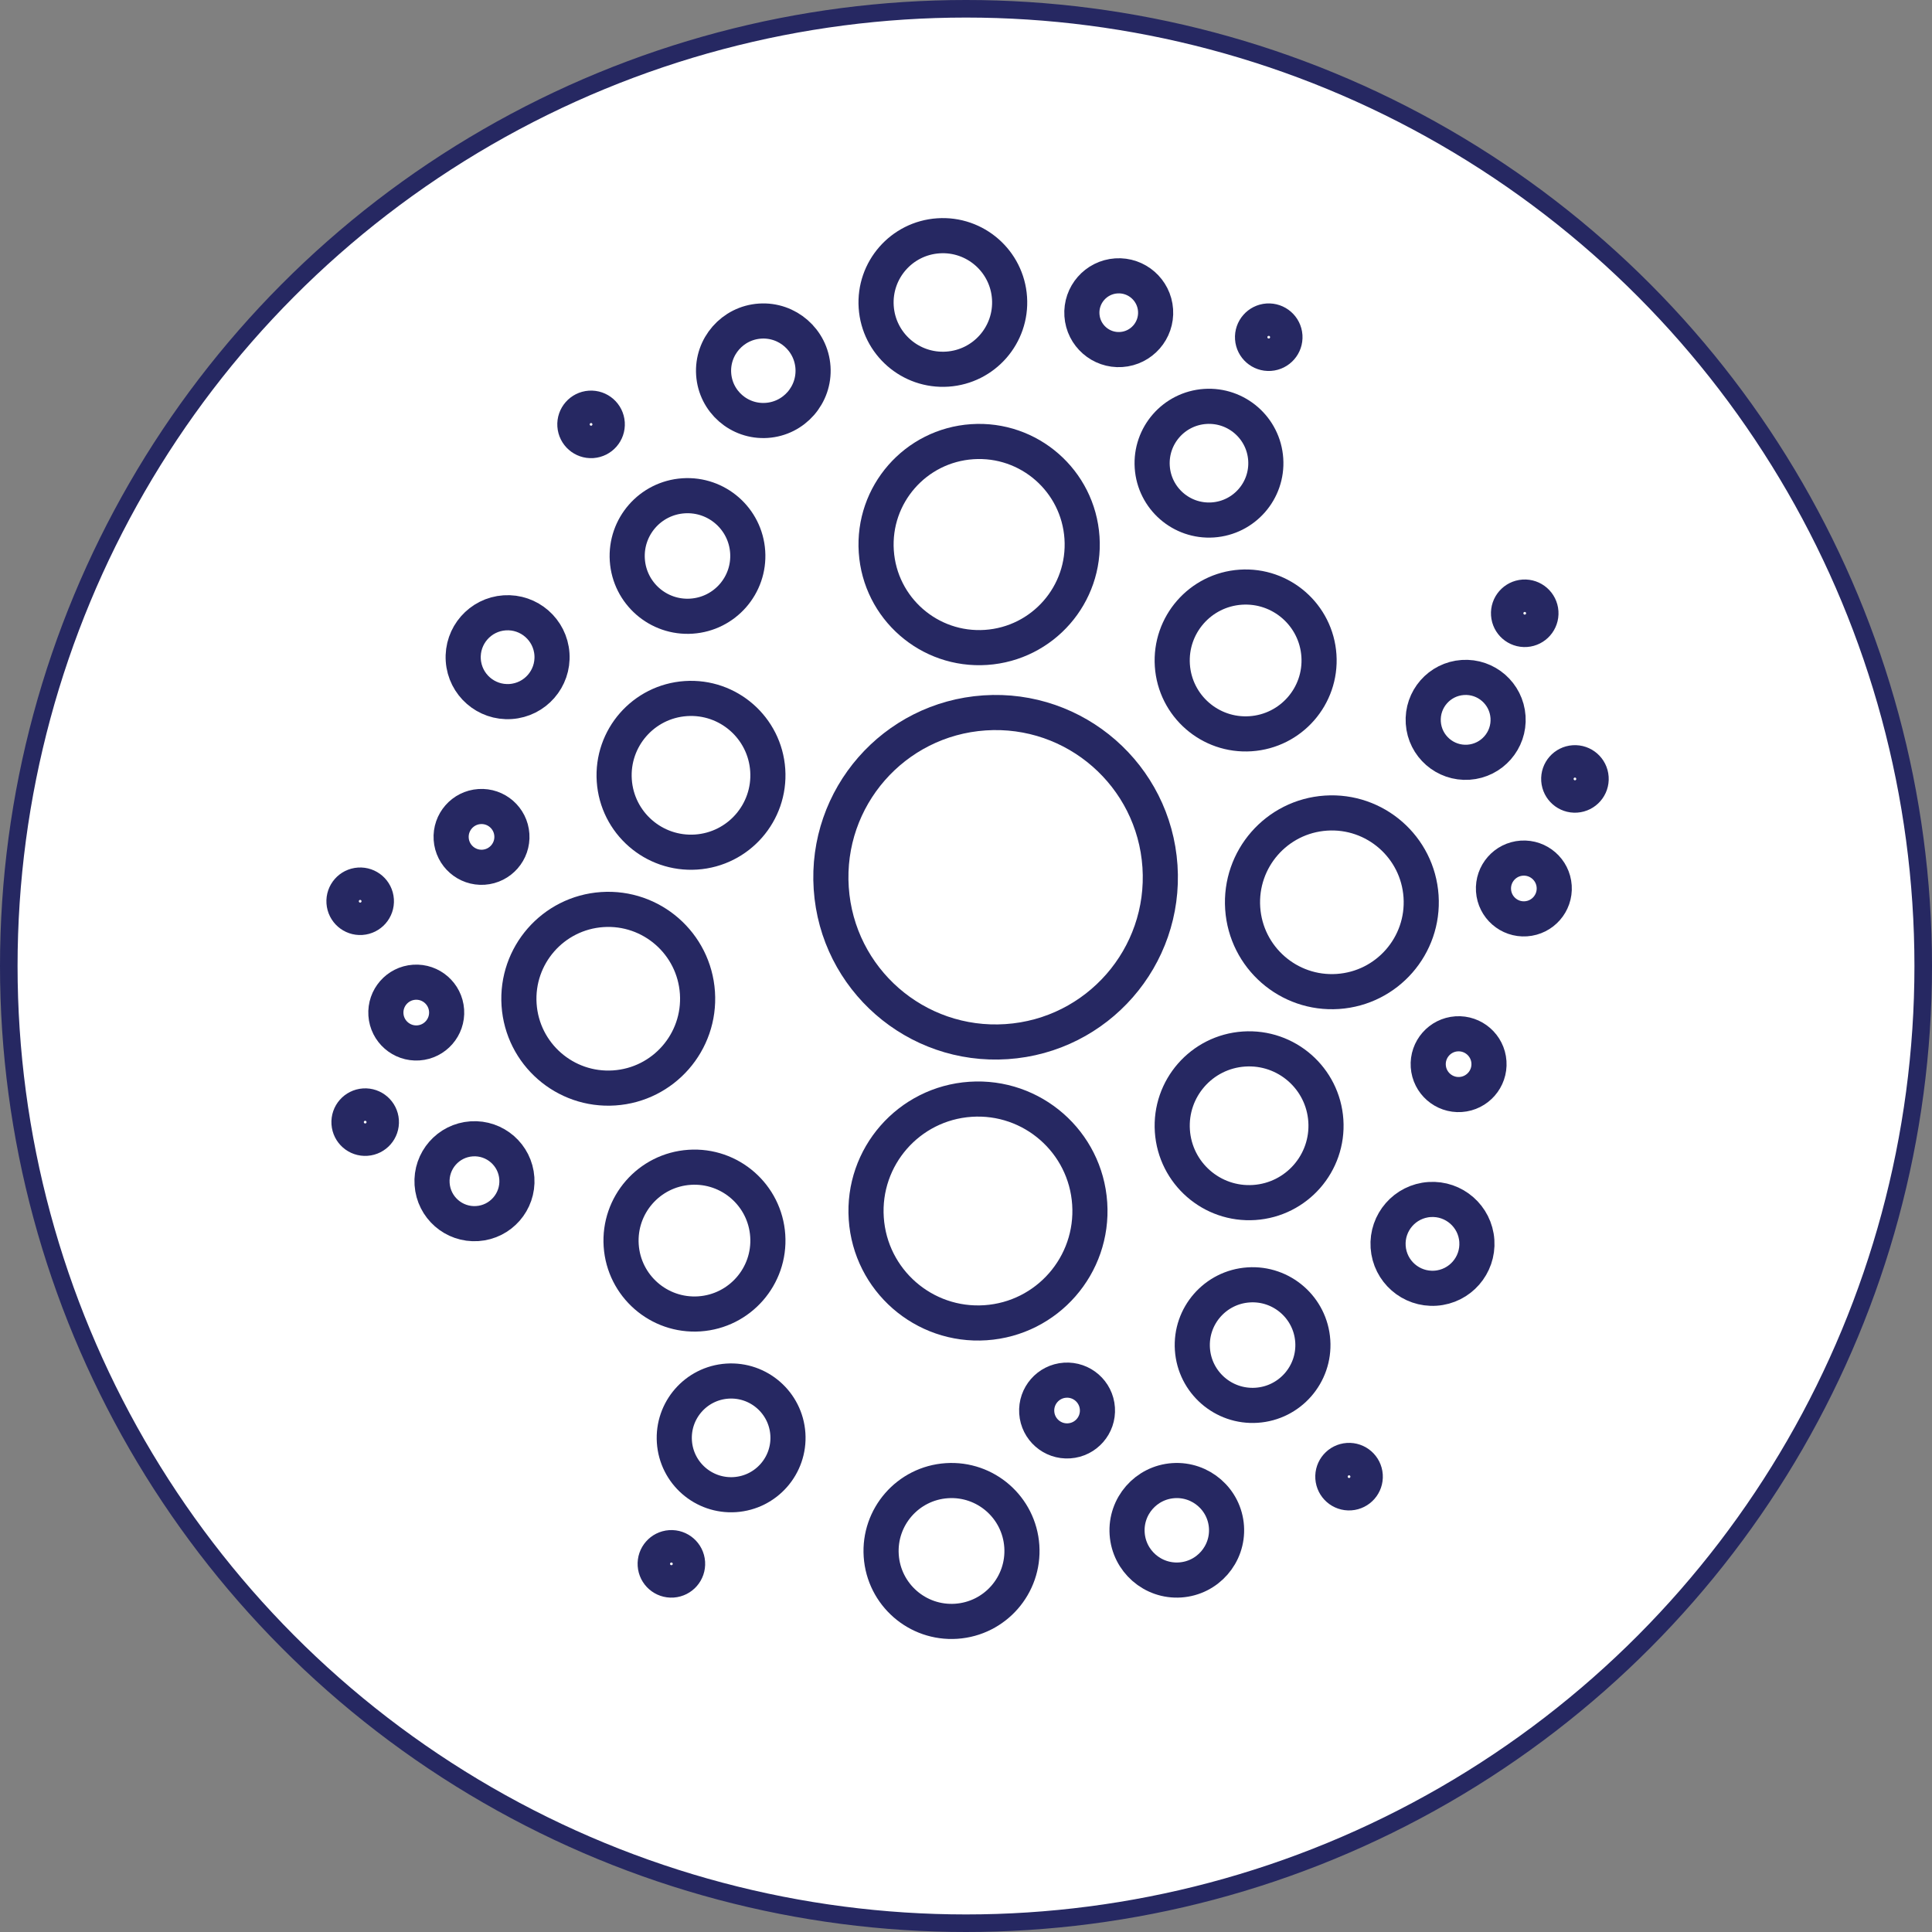 <svg width="110" height="110" viewBox="0 0 110 110" fill="none" xmlns="http://www.w3.org/2000/svg">
<rect x="0" y="0" width="110" height="110" fill="#808080" stroke="none"/>
<circle cx="55" cy="55" r="54.5" fill="white" stroke="#262862"/>
<path fill-rule="evenodd" clip-rule="evenodd" d="M80.909 51.032C81.097 53.836 78.976 56.262 76.172 56.45C73.367 56.638 70.942 54.517 70.754 51.713C70.566 48.908 72.686 46.483 75.491 46.295C78.295 46.107 80.721 48.227 80.909 51.032Z" stroke="#262862" stroke-width="2"/>
<path fill-rule="evenodd" clip-rule="evenodd" d="M29.554 57.205C29.366 54.401 31.487 51.975 34.291 51.787C37.096 51.599 39.521 53.72 39.709 56.524C39.897 59.329 37.777 61.755 34.972 61.942C32.168 62.13 29.742 60.01 29.554 57.205Z" stroke="#262862" stroke-width="2"/>
<path fill-rule="evenodd" clip-rule="evenodd" d="M75.094 37.325C75.248 39.629 73.505 41.622 71.201 41.776C68.897 41.931 66.904 40.188 66.749 37.884C66.595 35.58 68.337 33.587 70.642 33.432C72.946 33.278 74.939 35.02 75.094 37.325Z" stroke="#262862" stroke-width="2"/>
<path fill-rule="evenodd" clip-rule="evenodd" d="M35.368 70.914C35.214 68.609 36.956 66.616 39.261 66.462C41.565 66.308 43.558 68.05 43.712 70.354C43.867 72.658 42.124 74.651 39.82 74.806C37.516 74.96 35.523 73.218 35.368 70.914Z" stroke="#262862" stroke-width="2"/>
<path fill-rule="evenodd" clip-rule="evenodd" d="M62.043 68.523C62.279 72.037 59.622 75.075 56.109 75.311C52.596 75.546 49.557 72.889 49.321 69.376C49.085 65.863 51.742 62.825 55.255 62.589C58.769 62.353 61.808 65.01 62.043 68.523Z" stroke="#262862" stroke-width="2"/>
<path fill-rule="evenodd" clip-rule="evenodd" d="M61.604 30.612C61.821 33.846 59.375 36.644 56.14 36.861C52.906 37.078 50.108 34.631 49.892 31.397C49.675 28.163 52.12 25.365 55.355 25.148C58.59 24.931 61.387 27.378 61.604 30.612Z" stroke="#262862" stroke-width="2"/>
<path fill-rule="evenodd" clip-rule="evenodd" d="M57.478 16.967C57.618 19.063 56.033 20.877 53.937 21.017C51.841 21.158 50.028 19.572 49.887 17.476C49.746 15.38 51.331 13.566 53.428 13.426C55.524 13.285 57.338 14.871 57.478 16.967Z" stroke="#262862" stroke-width="2"/>
<path fill-rule="evenodd" clip-rule="evenodd" d="M75.488 63.803C75.649 66.216 73.825 68.303 71.412 68.465C68.999 68.627 66.912 66.802 66.75 64.389C66.588 61.976 68.413 59.889 70.826 59.727C73.239 59.565 75.326 61.39 75.488 63.803Z" stroke="#262862" stroke-width="2"/>
<path fill-rule="evenodd" clip-rule="evenodd" d="M34.974 44.436C34.812 42.023 36.637 39.936 39.05 39.774C41.463 39.612 43.55 41.437 43.712 43.85C43.873 46.263 42.049 48.35 39.636 48.512C37.223 48.673 35.136 46.848 34.974 44.436Z" stroke="#262862" stroke-width="2"/>
<path fill-rule="evenodd" clip-rule="evenodd" d="M66.044 49.32C66.391 54.489 62.482 58.96 57.313 59.306C52.144 59.653 47.673 55.744 47.327 50.576C46.98 45.407 50.889 40.935 56.058 40.589C61.227 40.242 65.697 44.151 66.044 49.32Z" stroke="#262862" stroke-width="2"/>
<path fill-rule="evenodd" clip-rule="evenodd" d="M85.861 40.824C85.95 42.156 84.942 43.308 83.61 43.398C82.278 43.487 81.125 42.48 81.036 41.147C80.947 39.815 81.954 38.662 83.287 38.573C84.619 38.483 85.772 39.491 85.861 40.824Z" stroke="#262862" stroke-width="2"/>
<path fill-rule="evenodd" clip-rule="evenodd" d="M24.602 67.415C24.513 66.082 25.52 64.93 26.853 64.841C28.185 64.751 29.338 65.759 29.427 67.091C29.516 68.423 28.509 69.576 27.176 69.665C25.844 69.755 24.691 68.747 24.602 67.415Z" stroke="#262862" stroke-width="2"/>
<path fill-rule="evenodd" clip-rule="evenodd" d="M74.744 76.354C74.871 78.246 73.44 79.883 71.547 80.01C69.655 80.137 68.018 78.706 67.891 76.814C67.764 74.921 69.195 73.284 71.088 73.157C72.98 73.03 74.617 74.462 74.744 76.354Z" stroke="#262862" stroke-width="2"/>
<path fill-rule="evenodd" clip-rule="evenodd" d="M35.717 31.885C35.59 29.992 37.022 28.355 38.914 28.229C40.807 28.102 42.443 29.533 42.57 31.425C42.697 33.318 41.266 34.954 39.373 35.081C37.481 35.208 35.844 33.777 35.717 31.885Z" stroke="#262862" stroke-width="2"/>
<path fill-rule="evenodd" clip-rule="evenodd" d="M62.481 80.194C62.546 81.148 61.824 81.973 60.87 82.036C59.917 82.101 59.092 81.379 59.028 80.426C58.964 79.472 59.686 78.647 60.639 78.583C61.593 78.519 62.417 79.24 62.481 80.194Z" stroke="#262862" stroke-width="2"/>
<path fill-rule="evenodd" clip-rule="evenodd" d="M84.774 60.473C84.838 61.427 84.116 62.252 83.163 62.316C82.209 62.38 81.384 61.659 81.32 60.705C81.256 59.752 81.978 58.926 82.931 58.862C83.885 58.799 84.71 59.52 84.774 60.473Z" stroke="#262862" stroke-width="2"/>
<path fill-rule="evenodd" clip-rule="evenodd" d="M25.689 47.765C25.625 46.811 26.346 45.986 27.3 45.922C28.254 45.858 29.079 46.579 29.143 47.533C29.207 48.486 28.485 49.312 27.532 49.376C26.578 49.439 25.753 48.718 25.689 47.765Z" stroke="#262862" stroke-width="2"/>
<path fill-rule="evenodd" clip-rule="evenodd" d="M88.489 50.471C88.553 51.424 87.831 52.249 86.877 52.313C85.924 52.377 85.099 51.656 85.035 50.702C84.971 49.748 85.693 48.923 86.646 48.859C87.6 48.796 88.425 49.517 88.489 50.471Z" stroke="#262862" stroke-width="2"/>
<path fill-rule="evenodd" clip-rule="evenodd" d="M21.973 57.768C21.909 56.814 22.631 55.989 23.584 55.925C24.538 55.861 25.363 56.582 25.427 57.536C25.491 58.489 24.769 59.314 23.816 59.379C22.862 59.442 22.037 58.721 21.973 57.768Z" stroke="#262862" stroke-width="2"/>
<path fill-rule="evenodd" clip-rule="evenodd" d="M72.065 26.155C72.185 27.939 70.835 29.483 69.051 29.603C67.267 29.722 65.724 28.373 65.604 26.589C65.484 24.804 66.834 23.261 68.618 23.141C70.402 23.022 71.946 24.371 72.065 26.155Z" stroke="#262862" stroke-width="2"/>
<path fill-rule="evenodd" clip-rule="evenodd" d="M38.397 82.083C38.277 80.299 39.626 78.755 41.41 78.635C43.194 78.516 44.738 79.865 44.858 81.649C44.977 83.434 43.628 84.977 41.844 85.097C40.059 85.216 38.516 83.867 38.397 82.083Z" stroke="#262862" stroke-width="2"/>
<path fill-rule="evenodd" clip-rule="evenodd" d="M75.888 84.136C75.854 83.628 76.239 83.187 76.748 83.153C77.256 83.119 77.697 83.504 77.731 84.013C77.765 84.522 77.38 84.962 76.871 84.996C76.362 85.03 75.923 84.645 75.888 84.136Z" stroke="#262862" stroke-width="2"/>
<path fill-rule="evenodd" clip-rule="evenodd" d="M34.574 24.101C34.608 24.61 34.223 25.05 33.715 25.084C33.206 25.118 32.766 24.733 32.732 24.224C32.698 23.715 33.083 23.275 33.591 23.241C34.1 23.207 34.54 23.592 34.574 24.101Z" stroke="#262862" stroke-width="2"/>
<path fill-rule="evenodd" clip-rule="evenodd" d="M73.158 19.137C73.192 19.646 72.807 20.086 72.298 20.12C71.79 20.154 71.35 19.769 71.316 19.261C71.281 18.752 71.666 18.312 72.175 18.277C72.684 18.244 73.124 18.628 73.158 19.137Z" stroke="#262862" stroke-width="2"/>
<path fill-rule="evenodd" clip-rule="evenodd" d="M37.305 89.101C37.271 88.593 37.656 88.152 38.164 88.118C38.673 88.084 39.113 88.469 39.147 88.977C39.181 89.487 38.797 89.926 38.288 89.961C37.779 89.995 37.339 89.61 37.305 89.101Z" stroke="#262862" stroke-width="2"/>
<path fill-rule="evenodd" clip-rule="evenodd" d="M21.428 51.252C21.462 51.761 21.077 52.201 20.568 52.235C20.06 52.269 19.62 51.884 19.586 51.376C19.551 50.867 19.936 50.427 20.445 50.393C20.953 50.359 21.394 50.743 21.428 51.252Z" stroke="#262862" stroke-width="2"/>
<path fill-rule="evenodd" clip-rule="evenodd" d="M88.749 44.411C88.715 43.902 89.1 43.462 89.609 43.428C90.118 43.394 90.558 43.778 90.592 44.287C90.626 44.796 90.241 45.236 89.732 45.27C89.224 45.304 88.784 44.919 88.749 44.411Z" stroke="#262862" stroke-width="2"/>
<path fill-rule="evenodd" clip-rule="evenodd" d="M21.713 63.827C21.747 64.336 21.363 64.776 20.854 64.81C20.345 64.845 19.905 64.46 19.871 63.951C19.837 63.442 20.222 63.002 20.731 62.968C21.239 62.934 21.679 63.319 21.713 63.827Z" stroke="#262862" stroke-width="2"/>
<path fill-rule="evenodd" clip-rule="evenodd" d="M87.733 34.856C87.767 35.364 87.382 35.805 86.874 35.839C86.365 35.873 85.925 35.488 85.891 34.979C85.857 34.47 86.241 34.031 86.75 33.996C87.259 33.962 87.699 34.347 87.733 34.856Z" stroke="#262862" stroke-width="2"/>
<path fill-rule="evenodd" clip-rule="evenodd" d="M69.83 86.939C69.934 88.501 68.753 89.851 67.192 89.956C65.63 90.061 64.28 88.88 64.175 87.318C64.07 85.757 65.251 84.406 66.812 84.301C68.374 84.197 69.725 85.377 69.83 86.939Z" stroke="#262862" stroke-width="2"/>
<path fill-rule="evenodd" clip-rule="evenodd" d="M40.633 21.299C40.528 19.737 41.709 18.387 43.27 18.282C44.832 18.177 46.183 19.358 46.288 20.92C46.392 22.481 45.211 23.832 43.65 23.936C42.088 24.041 40.737 22.86 40.633 21.299Z" stroke="#262862" stroke-width="2"/>
<path fill-rule="evenodd" clip-rule="evenodd" d="M65.793 17.663C65.87 18.821 64.995 19.822 63.837 19.9C62.68 19.977 61.678 19.102 61.601 17.944C61.523 16.787 62.399 15.786 63.556 15.708C64.714 15.63 65.715 16.506 65.793 17.663Z" stroke="#262862" stroke-width="2"/>
<path fill-rule="evenodd" clip-rule="evenodd" d="M84.085 70.651C84.178 72.046 83.124 73.252 81.73 73.345C80.335 73.439 79.129 72.384 79.035 70.99C78.942 69.596 79.996 68.389 81.391 68.296C82.785 68.203 83.992 69.257 84.085 70.651Z" stroke="#262862" stroke-width="2"/>
<path fill-rule="evenodd" clip-rule="evenodd" d="M26.377 37.587C26.283 36.192 27.338 34.986 28.732 34.892C30.127 34.799 31.333 35.854 31.426 37.248C31.52 38.642 30.465 39.849 29.071 39.942C27.677 40.036 26.47 38.981 26.377 37.587Z" stroke="#262862" stroke-width="2"/>
<path fill-rule="evenodd" clip-rule="evenodd" d="M58.178 88.038C58.326 90.248 56.654 92.16 54.444 92.308C52.233 92.457 50.322 90.785 50.173 88.575C50.025 86.365 51.697 84.452 53.907 84.304C56.118 84.156 58.029 85.827 58.178 88.038Z" stroke="#262862" stroke-width="2"/>
</svg>
